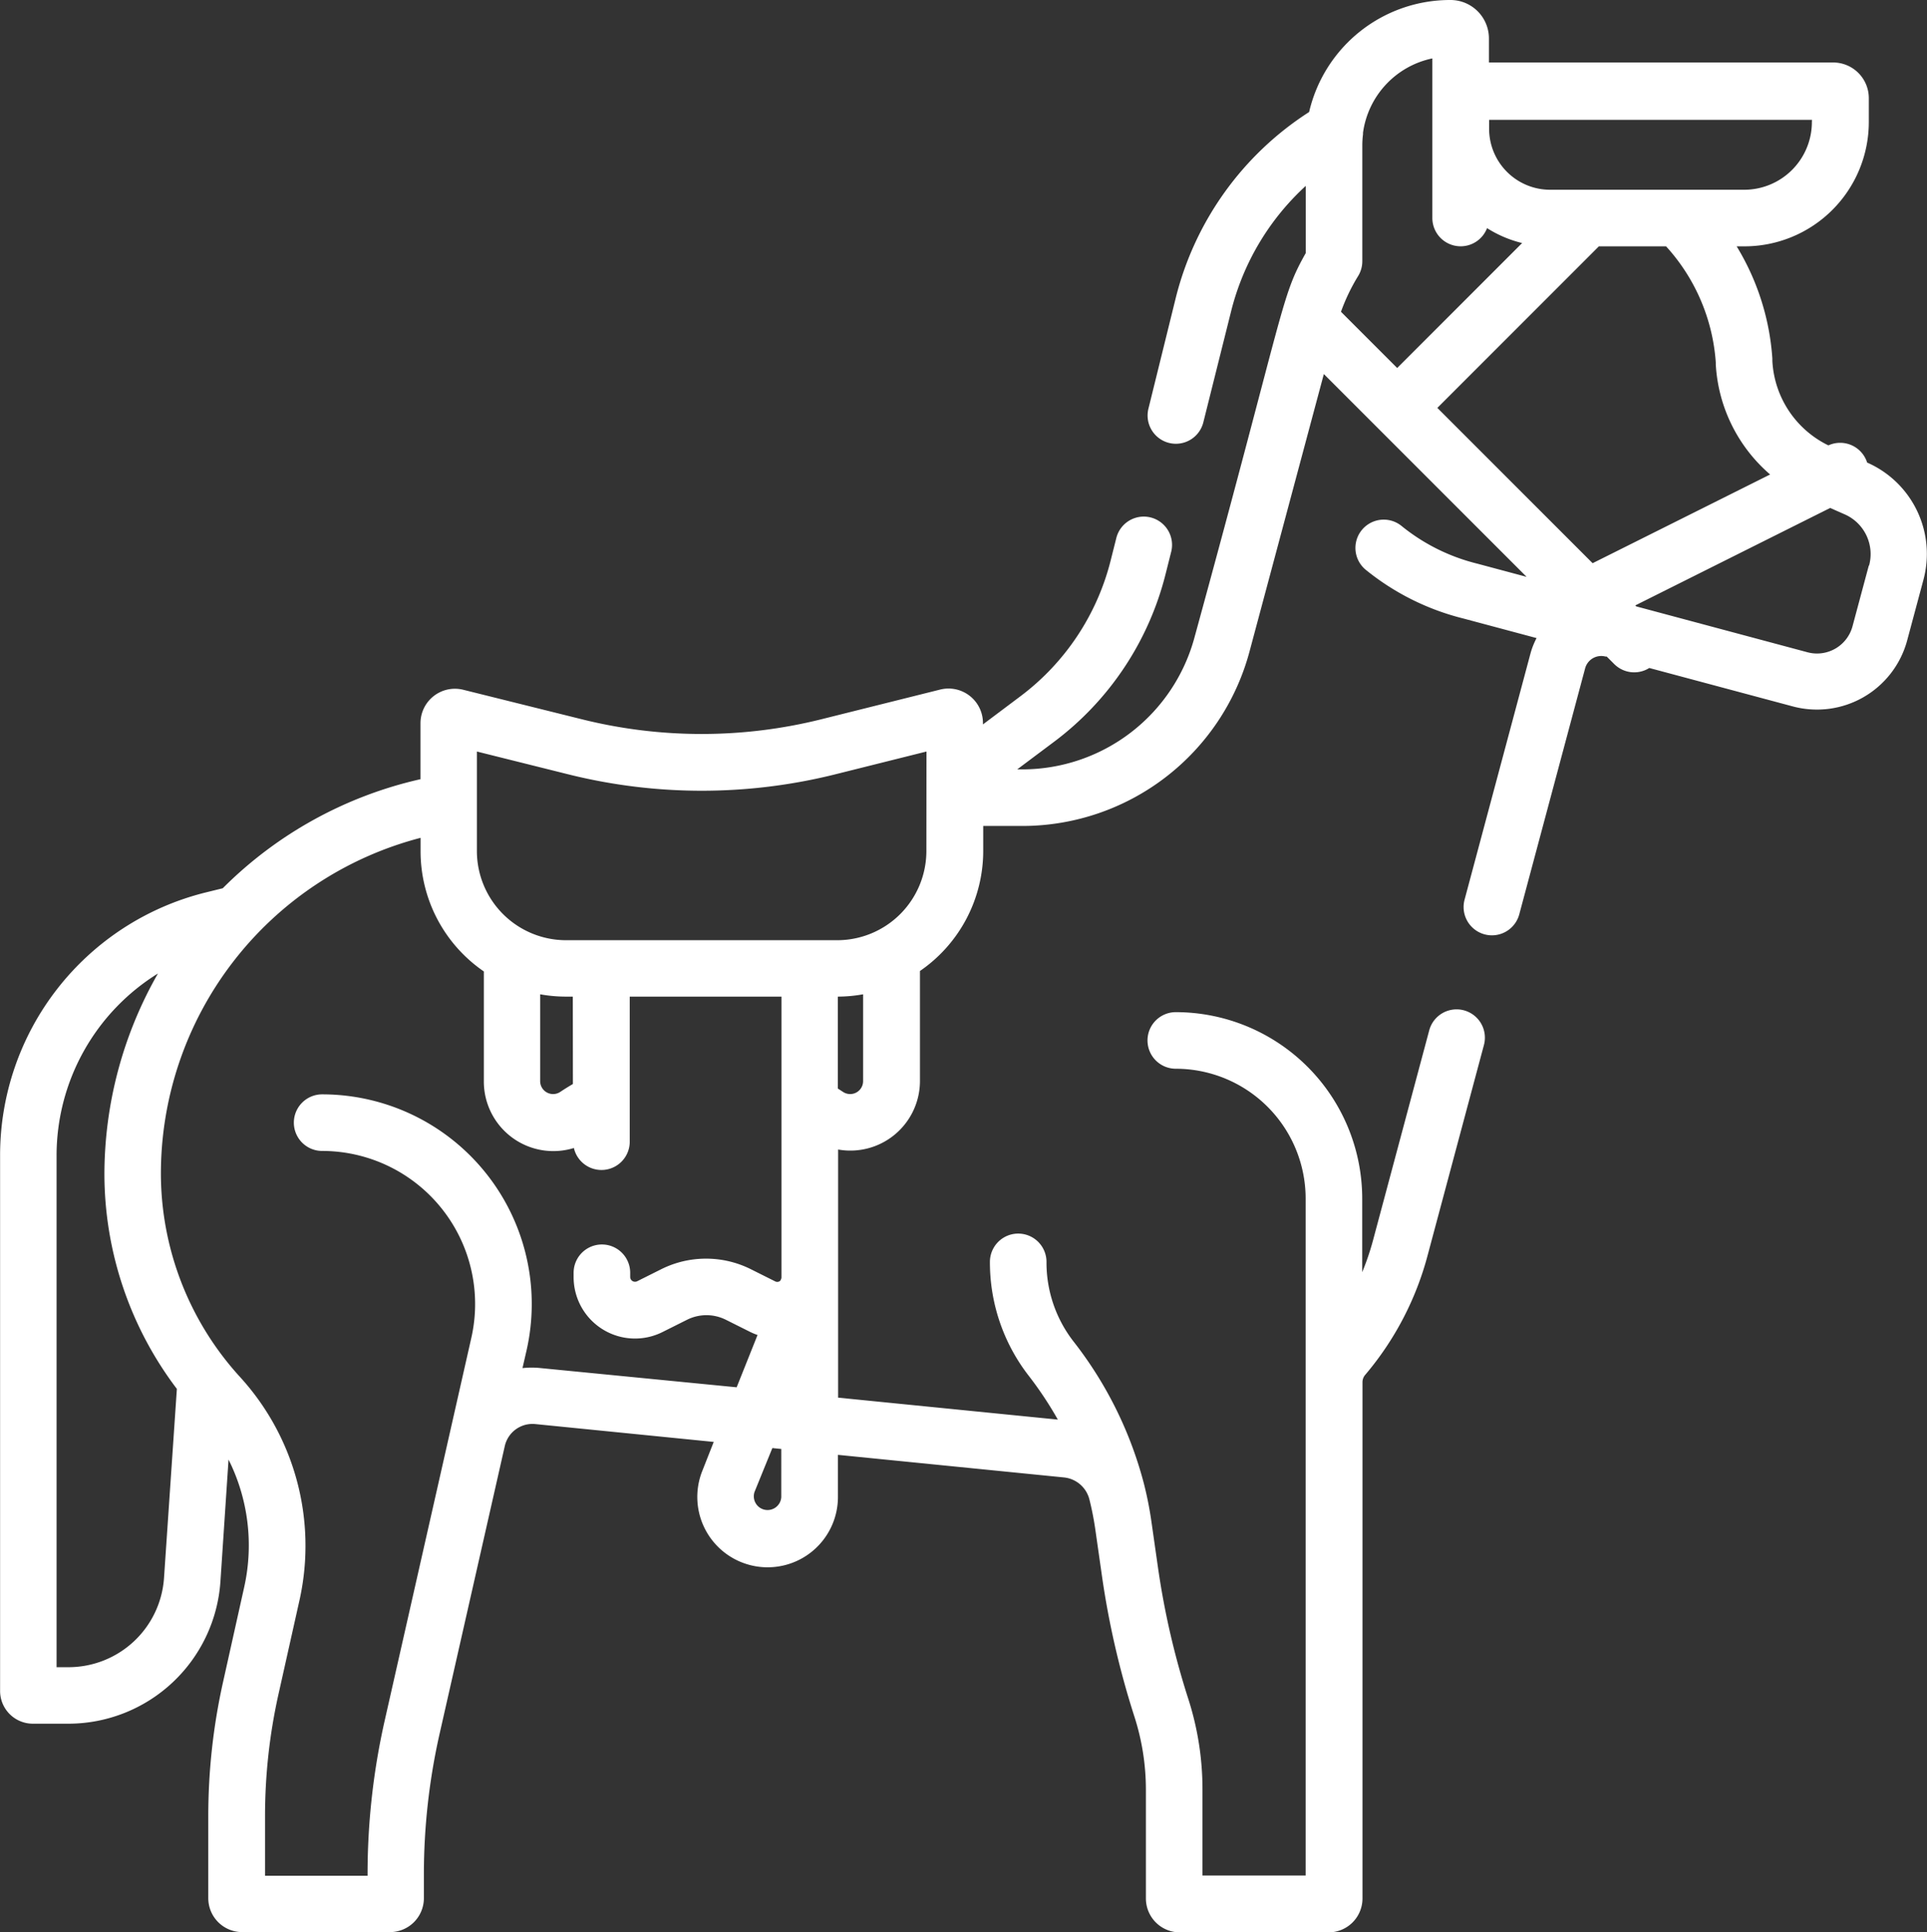 <?xml version="1.0" encoding="UTF-8"?>
<svg xmlns="http://www.w3.org/2000/svg" width="21.594" height="21.647" viewBox="0 0 21.594 21.647">
  <rect x="0" y="0" width="21.594" height="21.647" fill="#333333" stroke="none"/>
  <g id="horseriding" style="isolation: isolate">
    <path id="Pfad_7" data-name="Pfad 7" d="M21.553,5.182a.317.317,0,0,0-.434-.192,1.117,1.117,0,0,1-.628-.946l0-.028a2.773,2.773,0,0,0-.4-1.256h.088a1.394,1.394,0,0,0,1.393-1.393V1.1a.4.4,0,0,0-.4-.4H17.315V.431A.431.431,0,0,0,16.887,0,1.622,1.622,0,0,0,15.3,1.255a3.475,3.475,0,0,0-1.492,2.073L13.5,4.576a.317.317,0,1,0,.615.154l.312-1.247a2.837,2.837,0,0,1,.835-1.4v.753c-.282.5-.214.539-1.245,4.3A2,2,0,0,1,12.088,8.62h-.059l.418-.313a3.371,3.371,0,0,0,1.244-1.873l.064-.254a.317.317,0,0,0-.615-.154l-.064.254A2.735,2.735,0,0,1,12.066,7.8l-.421.316V8.1a.386.386,0,0,0-.48-.374l-1.333.333a5.545,5.545,0,0,1-2.68,0L5.821,7.728a.386.386,0,0,0-.479.374V8.73A4.545,4.545,0,0,0,3.126,9.952L2.931,10a3.034,3.034,0,0,0-2.3,2.947v6A.367.367,0,0,0,1,19.312h.4a1.709,1.709,0,0,0,1.7-1.591l.091-1.368a2.147,2.147,0,0,1,.177,1.422L3.13,18.843a6.9,6.9,0,0,0-.166,1.5v.924a.38.38,0,0,0,.38.38H5a.38.38,0,0,0,.38-.38V21a7.161,7.161,0,0,1,.177-1.579L6.287,16.2a.318.318,0,0,1,.341-.245l2,.2L8.5,16.48a.788.788,0,1,0,1.52.293V16.3l2.533.253a.328.328,0,0,1,.285.247,3.332,3.332,0,0,1,.066.335l.074.518a9.584,9.584,0,0,0,.364,1.579,2.672,2.672,0,0,1,.129.82v1.218a.38.38,0,0,0,.38.38h1.667a.38.38,0,0,0,.38-.38V15.484a.127.127,0,0,1,.032-.082,3.424,3.424,0,0,0,.7-1.345l.629-2.349a.317.317,0,0,0-.613-.164l-.629,2.349a2.9,2.9,0,0,1-.122.36v-.824a2.091,2.091,0,0,0-2.089-2.089.317.317,0,1,0,0,.634,1.456,1.456,0,0,1,1.455,1.455v7.584H14.105v-.964a3.305,3.305,0,0,0-.159-1.015,8.947,8.947,0,0,1-.34-1.474l-.074-.518a3.993,3.993,0,0,0-.084-.422,4.378,4.378,0,0,0-.791-1.594,1.441,1.441,0,0,1-.3-.888.317.317,0,1,0-.634,0,2.07,2.07,0,0,0,.435,1.276,4.058,4.058,0,0,1,.326.491l-2.462-.246V14.326s0,0,0-.007,0-.006,0-.01v-1.43a.78.78,0,0,0,.917-.767V10.879a1.632,1.632,0,0,0,.709-1.345v-.28h.443A2.637,2.637,0,0,0,14.632,7.3l.833-3.109,2.272,2.272-.553-.148a2.17,2.17,0,0,1-.848-.422.317.317,0,1,0-.4.492,2.809,2.809,0,0,0,1.094.545l.819.219a.829.829,0,0,0-.069.175l-.738,2.756a.317.317,0,1,0,.613.164l.738-2.756a.187.187,0,0,1,.229-.132l.013,0,.084.084a.317.317,0,0,0,.393.044l1.61.431A1.047,1.047,0,0,0,22,7.182l.183-.682a1.117,1.117,0,0,0-.631-1.318ZM2.468,17.679a1.073,1.073,0,0,1-1.068,1H1.264v-5.73A2.4,2.4,0,0,1,2.4,10.907a4.544,4.544,0,0,0-.6,2.254,3.993,3.993,0,0,0,.812,2.4Zm6.917-.906a.154.154,0,1,1-.3-.057l.2-.492.1.01ZM6.691,15.328a.948.948,0,0,0-.206,0l.046-.2a2.349,2.349,0,0,0-2.291-2.867.317.317,0,0,0,0,.634,1.715,1.715,0,0,1,1.672,2.093l-.972,4.293A7.8,7.8,0,0,0,4.749,21v.016H3.6v-.669a6.259,6.259,0,0,1,.15-1.362l.239-1.069a2.805,2.805,0,0,0-.666-2.485,3.385,3.385,0,0,1-.89-2.265,3.889,3.889,0,0,1,2.91-3.779v.152a1.632,1.632,0,0,0,.709,1.345v1.233a.779.779,0,0,0,1.009.745.317.317,0,0,0,.626-.074V11.166h1.7v3.148a.05.05,0,0,1-.01.027l0,.005-.011.009a.051.051,0,0,1-.052,0l-.272-.136a1.124,1.124,0,0,0-1,0l-.272.136a.054.054,0,0,1-.078-.048v-.047a.317.317,0,0,0-.634,0v.047a.688.688,0,0,0,1,.615l.272-.136a.486.486,0,0,1,.433,0l.272.136a.7.7,0,0,0,.084.035l-.234.586Zm.359-3.183q-.072.042-.141.088a.145.145,0,0,1-.226-.121V11.14a1.638,1.638,0,0,0,.289.026h.077Zm3.252-.033a.145.145,0,0,1-.226.121l-.057-.037V11.166a1.634,1.634,0,0,0,.283-.026Zm.709-2.578a1,1,0,0,1-1,1H6.974a1,1,0,0,1-1-1V8.42L7,8.676a6.18,6.18,0,0,0,2.988,0l1.024-.256ZM19.857,4.06v.022a1.757,1.757,0,0,0,.609,1.234l-1.989.994-1.74-1.74L18.547,2.76H19.3A2.152,2.152,0,0,1,19.857,4.06Zm1.077-2.692a.759.759,0,0,1-.758.758H18a.684.684,0,0,1-.683-.683v-.1h3.618ZM16.681.655V2.443a.317.317,0,0,0,.613.113,1.31,1.31,0,0,0,.393.167l-1.4,1.4-.63-.63a2.151,2.151,0,0,1,.192-.4.317.317,0,0,0,.047-.165v-1.3a1,1,0,0,1,.008-.124V1.487a.988.988,0,0,1,.774-.832Zm4.891,5.681-.183.682a.412.412,0,0,1-.5.291l-1.923-.515-.011-.011,2.184-1.092.161.071a.486.486,0,0,1,.275.574Z" transform="translate(-0.63 0)" fill="#fff"></path>
  </g>
</svg>
